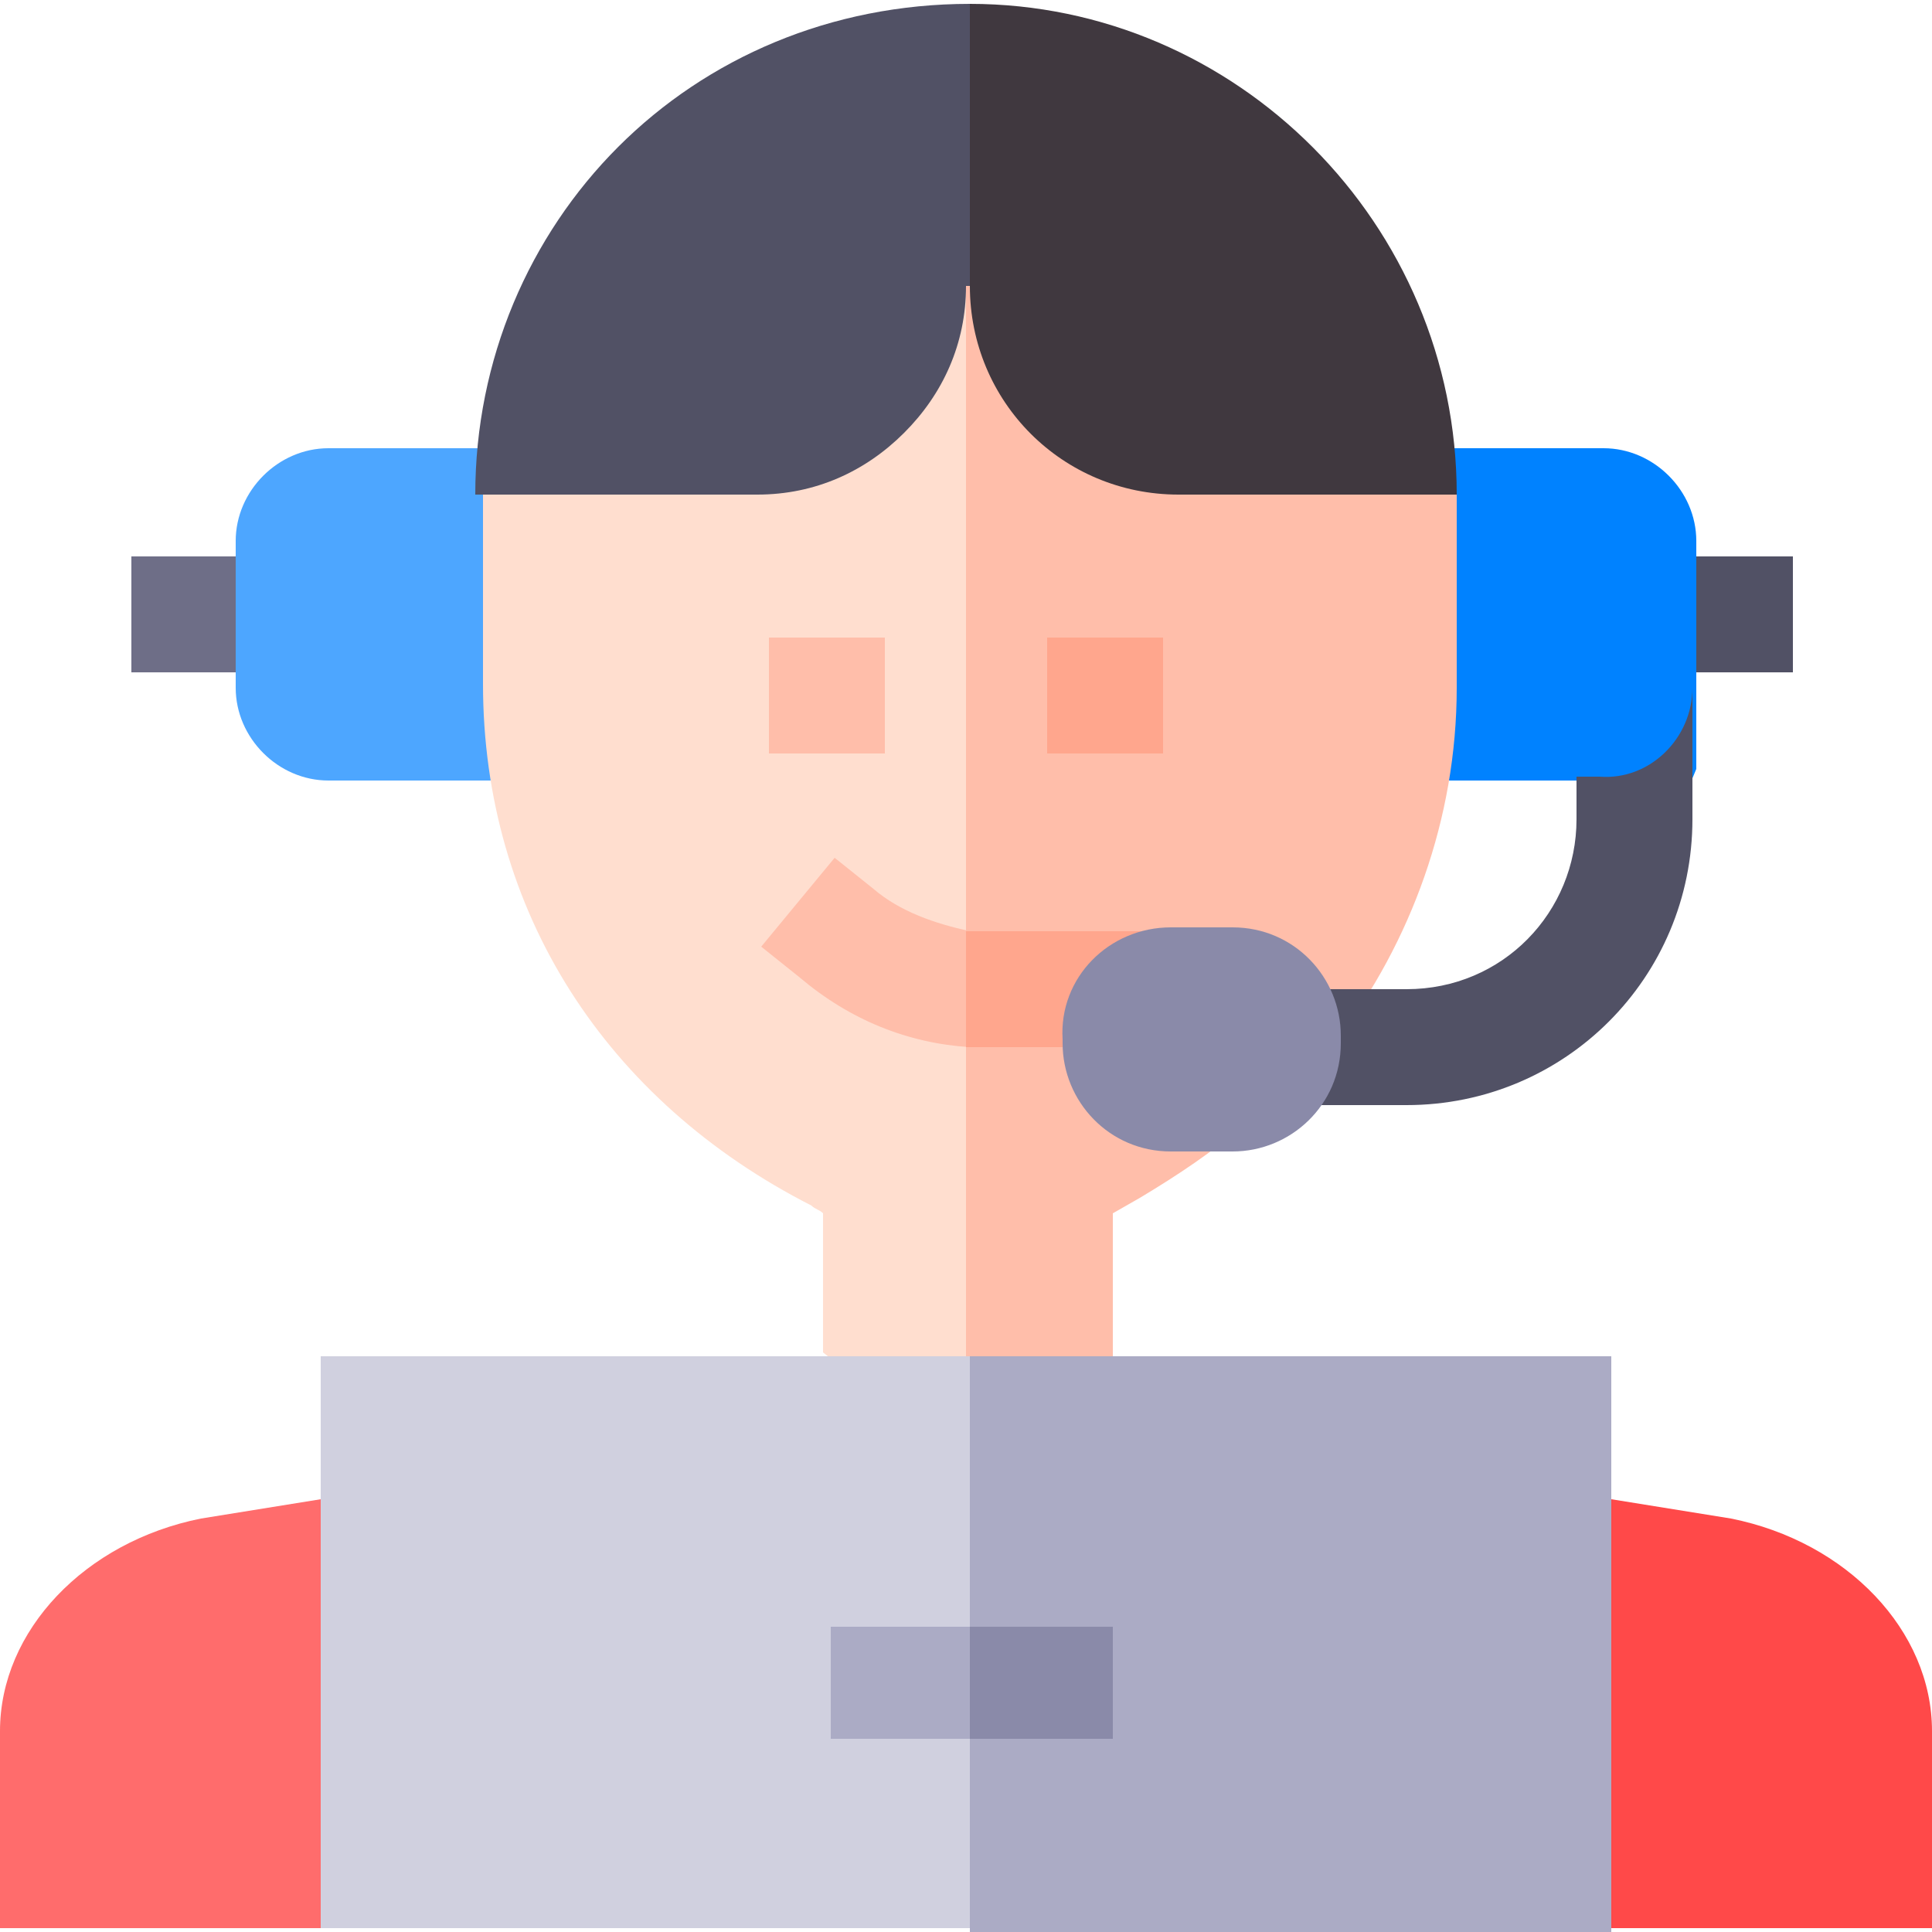 <?xml version="1.0" encoding="utf-8"?>
<!-- Generator: Adobe Illustrator 26.3.1, SVG Export Plug-In . SVG Version: 6.00 Build 0)  -->
<svg version="1.1" id="Capa_1" xmlns="http://www.w3.org/2000/svg" xmlns:xlink="http://www.w3.org/1999/xlink" x="0px" y="0px"
	 width="50px" height="50px" viewBox="0 0 50 50" style="enable-background:new 0 0 50 50;" xml:space="preserve">
<style type="text/css">
	.st0{fill:#6E6E87;}
	.st1{fill:#4DA6FF;}
	.st2{fill:#FFDECF;}
	.st3{fill:#515165;}
	.st4{fill:#0082FF;}
	.st5{fill:#FFBEAA;}
	.st6{fill:#40383F;}
	.st7{fill:#FF4949;}
	.st8{fill:#FF6C6C;}
	.st9{fill:#FFA68D;}
	.st10{fill:#D0D0DF;}
	.st11{fill:#ABABC5;}
	.st12{fill:#8A8AA9;}
</style>
<g id="XMLID_122_">
	<path id="XMLID_1298_" class="st0" d="M3.4,14.4h3.9v3H3.4V14.4z"/>
	<path id="XMLID_1612_" class="st1" d="M14.7,20.2H8.5c-1.3,0-2.4-1.1-2.4-2.4V14c0-1.3,1.1-2.4,2.4-2.4h6.1V20.2z"/>
	<path id="XMLID_3419_" class="st2" d="M25.1,4.3l3.7,14.9l-3.7,18.8l0,0l-3.8-3v-3.6c-0.1-0.1-0.2-0.1-0.3-0.2
		c-5.3-2.7-8.5-7.6-8.5-13.5v-5L25.1,4.3L25.1,4.3z"/>
	<path id="XMLID_1293_" class="st3" d="M42.5,14.4h3.9v3h-3.9V14.4z"/>
	<path id="XMLID_24_" class="st4" d="M40.8,20.2h-5.4v-8.6h6.1c1.3,0,2.4,1.1,2.4,2.4v3.8l0,2.1l-1.2,2.9L40.8,20.2z"/>
	<path id="XMLID_3421_" class="st5" d="M37.7,12.8v5c0,3.4-1.2,6.6-3.1,9.1c-0.8,0.8-1.6,1.5-2.4,2.2c-0.8,0.7-1.7,1.3-2.7,1.9
		l-0.7,0.4v3.7l-3.8,3V4.3L37.7,12.8z"/>
	<path id="XMLID_3338_" class="st3" d="M25.1,0.1l2.1,3.4l-2.1,3.9H25c0,1.5-0.6,2.8-1.6,3.8c-1,1-2.3,1.6-3.8,1.6h-7.3v0
		c0-3.5,1.4-6.7,3.7-9C18.3,1.5,21.5,0.1,25.1,0.1L25.1,0.1z"/>
	<path id="XMLID_3357_" class="st6" d="M37.7,12.8L37.7,12.8l-7.2,0c-3,0-5.4-2.4-5.4-5.4V0.1C32,0.1,37.7,5.8,37.7,12.8z"/>
	<path id="XMLID_3422_" class="st7" d="M50,44.8v5.1h-8.3l-16.5-6.4l-0.1,0v-4.7h16.6l3.1,0.5C47.8,39.9,50,42.2,50,44.8L50,44.8z"
		/>
	<path id="XMLID_3415_" class="st8" d="M25.1,38.8v4.7L8.3,49.9H0v-5.1c0-2.6,2.2-4.9,5.2-5.5l3.1-0.5L25.1,38.8L25.1,38.8z"/>
	<path id="XMLID_1292_" class="st5" d="M19.9,16.5h3v3h-3V16.5z"/>
	<path id="XMLID_1287_" class="st9" d="M27.1,16.5h3v3h-3V16.5z"/>
	<path id="XMLID_3083_" class="st10" d="M25.1,35.1l5.9,7.4l-5.9,7.4H8.3V35.1H25.1z"/>
	<path id="XMLID_3332_" class="st11" d="M25.1,35.1h16.6v14.9H25.1V35.1z"/>
	<path id="XMLID_3058_" class="st5" d="M25.1,24.1l2,1.5l-2,1.5c-1.6-0.1-3.1-0.7-4.4-1.8l-1-0.8l1.9-2.3l1,0.8
		C23.3,23.6,24.2,23.9,25.1,24.1L25.1,24.1z"/>
	<path id="XMLID_3063_" class="st9" d="M30.3,24.1l-1.9,3h-2.8c-0.2,0-0.4,0-0.6,0v-3c0.2,0,0.4,0,0.6,0L30.3,24.1L30.3,24.1z"/>
	<path id="XMLID_91_" class="st3" d="M43.8,17.8v3.4c0,4.1-3.3,7.4-7.4,7.4h-5.4v-3h5.4c2.5,0,4.4-2,4.4-4.4v-1.1h0.6
		C42.7,20.2,43.8,19.1,43.8,17.8z"/>
	<path id="XMLID_3330_" class="st12" d="M30.3,24h1.6c1.6,0,2.8,1.3,2.8,2.8V27c0,1.6-1.3,2.8-2.8,2.8h-1.6c-1.6,0-2.8-1.3-2.8-2.8
		v-0.1C27.4,25.3,28.7,24,30.3,24L30.3,24z"/>
	<path id="XMLID_3052_" class="st11" d="M25.1,42.1l1.9,1.5L25.1,45h-3.6v-2.9H25.1z"/>
	<path id="XMLID_3064_" class="st12" d="M25.1,42.1h3.7V45h-3.7V42.1z"/>
</g>
</svg>
